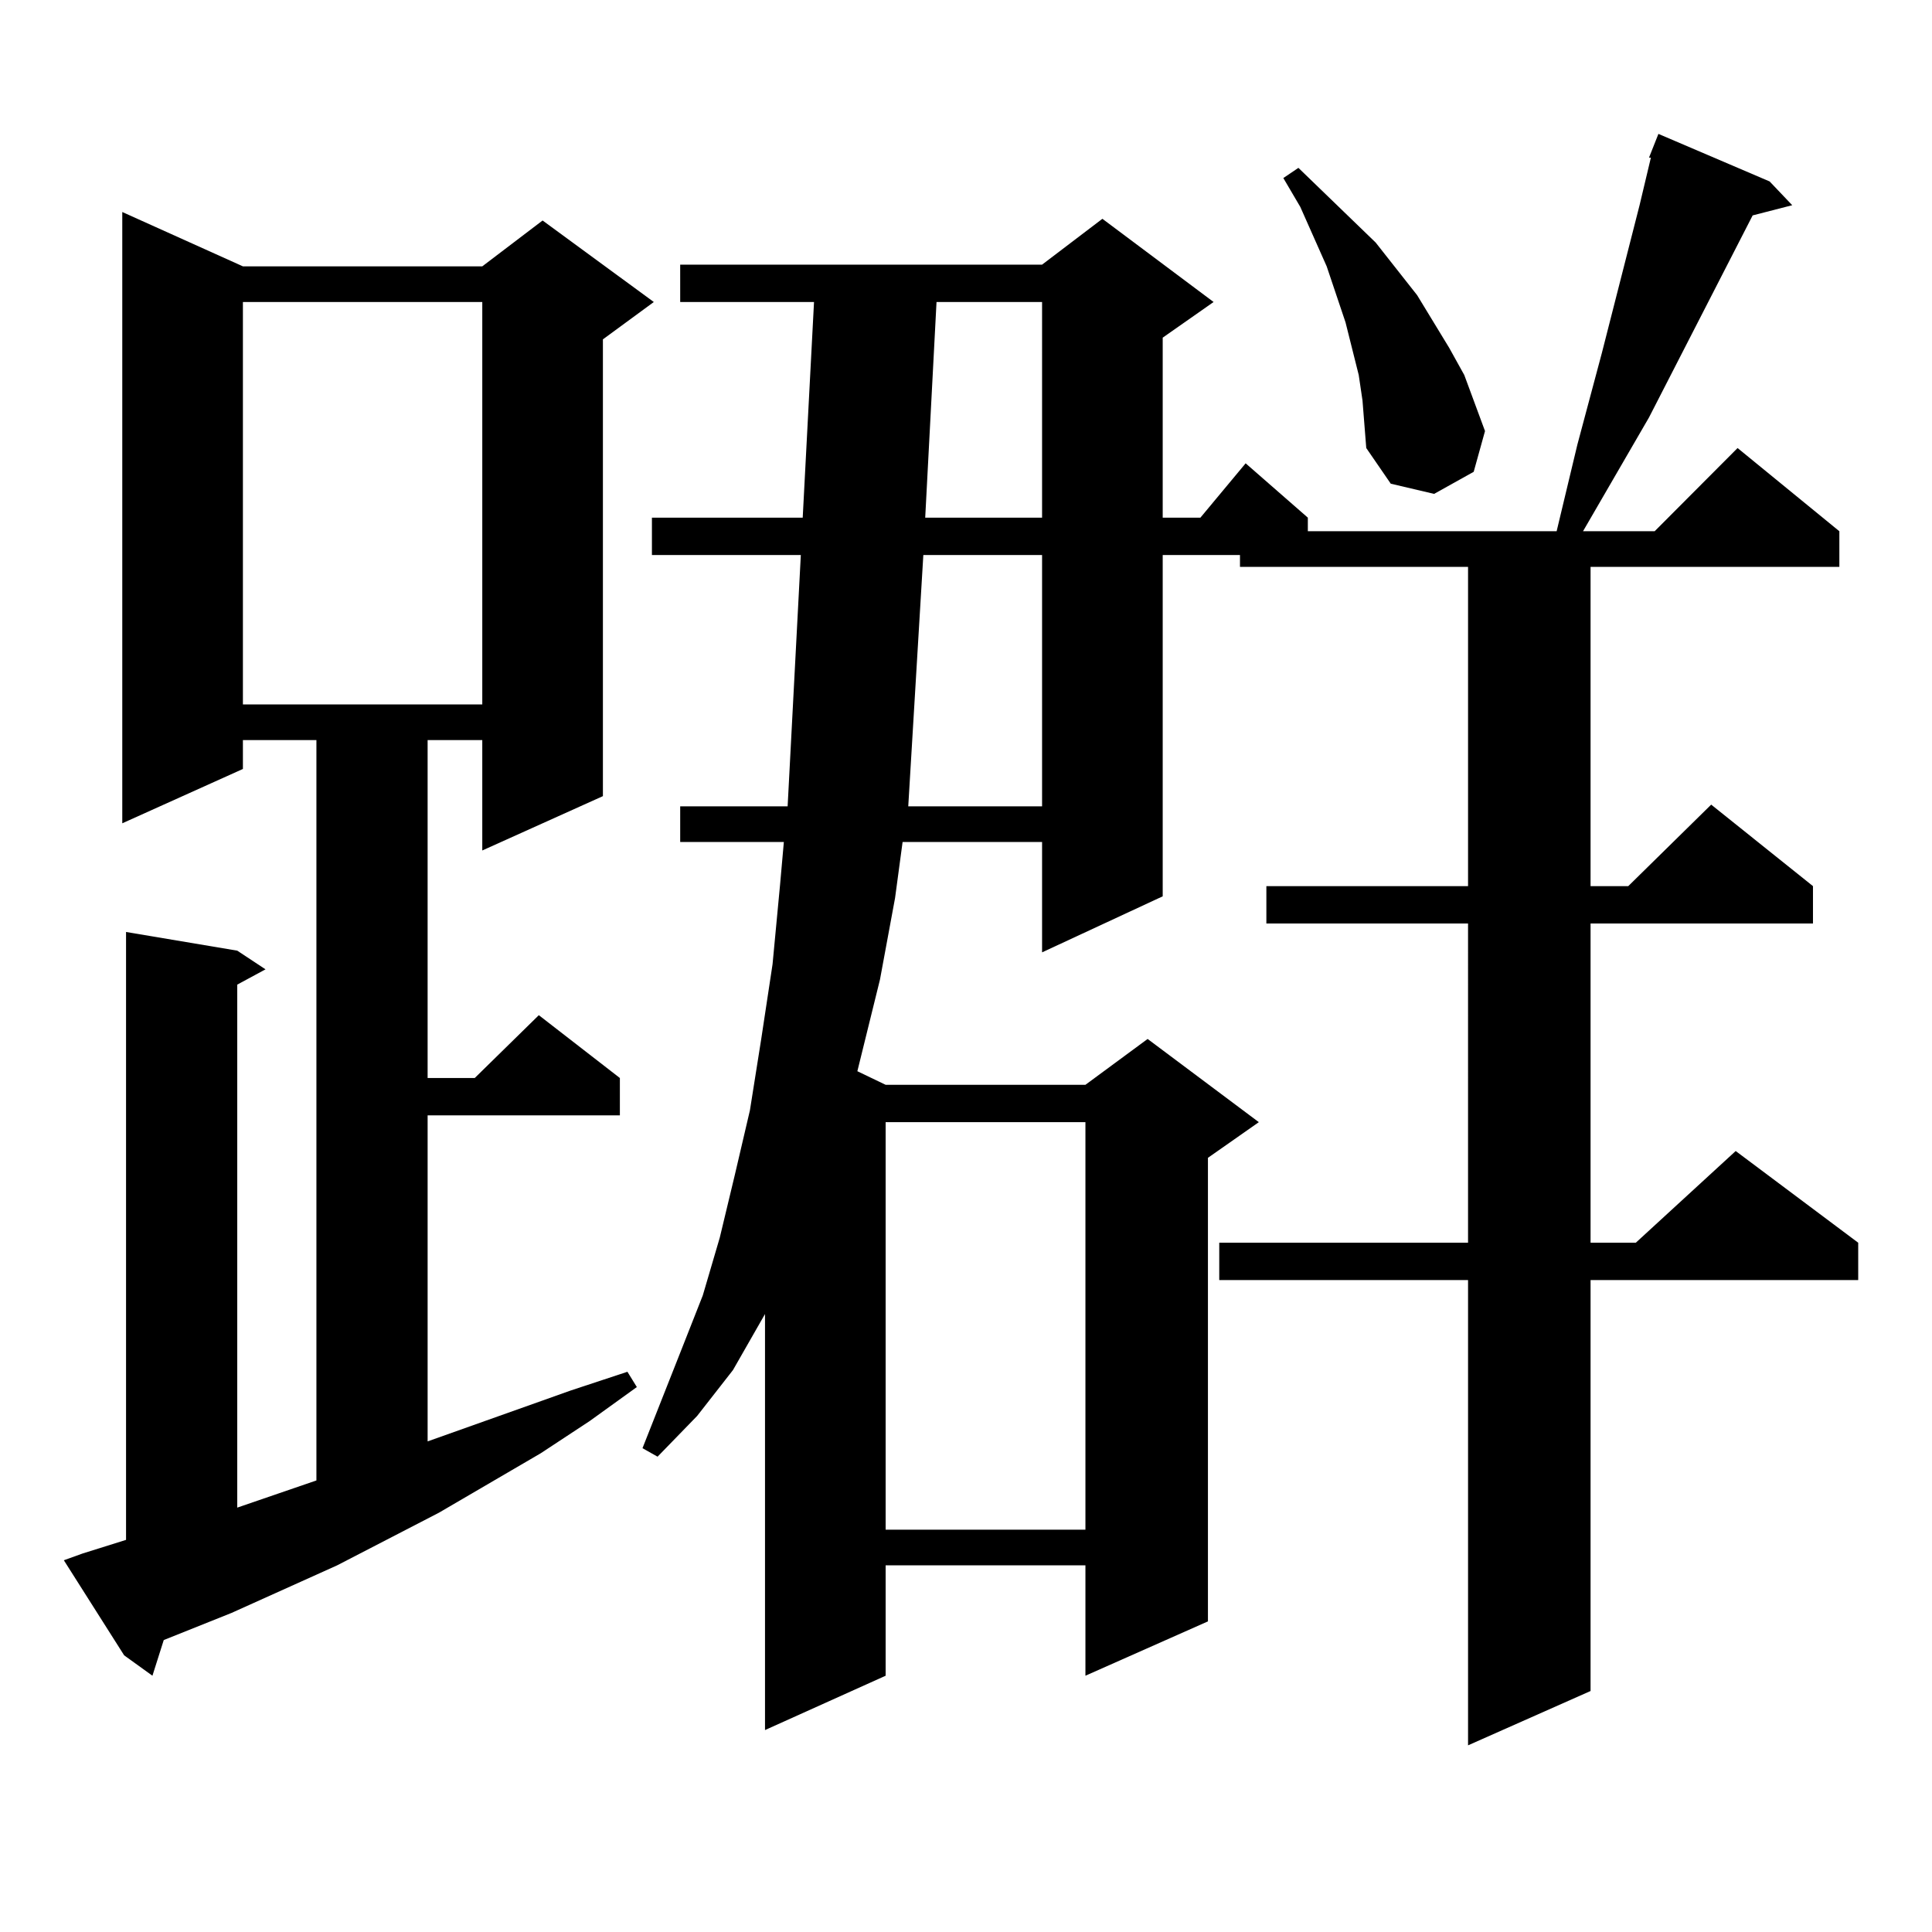 <?xml version="1.0" encoding="utf-8"?>
<!-- Generator: Adobe Illustrator 16.0.0, SVG Export Plug-In . SVG Version: 6.00 Build 0)  -->
<!DOCTYPE svg PUBLIC "-//W3C//DTD SVG 1.1//EN" "http://www.w3.org/Graphics/SVG/1.1/DTD/svg11.dtd">
<svg version="1.1" id="图层_1" xmlns="http://www.w3.org/2000/svg" xmlns:xlink="http://www.w3.org/1999/xlink" x="0px" y="0px"
	 width="1000px" height="1000px" viewBox="0 0 1000 1000" enable-background="new 0 0 1000 1000" xml:space="preserve">
<path d="M42.804,804.07l22.438-7.031V482.391l57.56,9.668l14.634,9.668l-14.634,7.91V780.34l40.975-14.063V383.074h-38.048v14.941
	l-62.438,28.125V109.734l62.438,28.125h123.899l31.219-23.73l57.56,42.188l-26.341,19.336v236.426l-62.438,28.125v-57.129h-28.292
	v174.902h24.39l33.17-32.52l41.95,32.52v19.336h-99.51v168.75l74.145-26.367l29.268-9.668l4.878,7.91l-24.39,17.578l-25.365,16.699
	l-52.682,30.762l-52.682,27.246l-54.633,24.609l-35.121,14.063L78.9,867.352l-14.634-10.547l-31.219-49.219L42.804,804.07z
	 M125.729,156.316v208.301h123.899V156.316H125.729z M915.953,93.914l11.707,12.305l-20.487,5.273l-53.657,104.59l-34.146,58.887
	h37.072l42.926-43.066l52.682,43.066v18.457H823.272V458.66h19.512l42.926-42.188l52.682,42.188v19.336H823.272V643.23h23.414
	l51.706-47.461l63.413,47.461v19.336H823.272v212.695l-63.413,28.125v-240.82H631.082V643.23h128.777V477.996H655.472V458.66
	h104.388V293.426H641.813v-6.152h-39.999v176.66l-62.438,29.004v-57.129h-72.193l-3.902,29.004L455.477,507l-9.756,39.551
	l-1.951,7.91l14.634,7.031h103.412l32.194-23.73l57.56,43.066l-26.341,18.457v239.941l-63.413,28.125v-57.129H458.403v57.129
	l-62.438,28.125V680.145l-16.585,29.004l-18.536,23.73l-20.487,21.094l-7.805-4.395l20.487-51.855l10.731-27.246l8.78-29.883
	l7.805-32.52l7.805-33.398l5.854-36.914l5.854-38.672l3.902-41.309l1.951-21.973h-53.657v-18.457h55.608l6.829-130.078h-77.071
	v-19.336h78.047l5.854-111.621h-69.267V136.98h187.313l31.219-23.73l57.56,43.066l-26.341,18.457v93.164h19.512l23.414-28.125
	l32.194,28.125v7.031h128.777l10.731-44.824l12.683-47.461l19.512-76.465l5.854-24.609h-0.976l4.878-12.305L915.953,93.914z
	 M458.403,580.828v210.938h103.412V580.828H458.403z M477.915,287.273l-7.805,130.078h69.267V287.273H477.915z M484.744,156.316
	l-5.854,111.621h60.486V156.316H484.744z M705.227,207.293l-1.951-13.184l-6.829-27.246l-9.756-29.004l-13.658-30.762l-8.78-14.941
	l7.805-5.273l39.999,38.672l21.463,27.246l16.585,27.246l7.805,14.063l10.731,29.004l-5.854,21.094l-20.487,11.426l-22.438-5.273
	l-12.683-18.457l-0.976-12.305L705.227,207.293z"/>
</svg>
